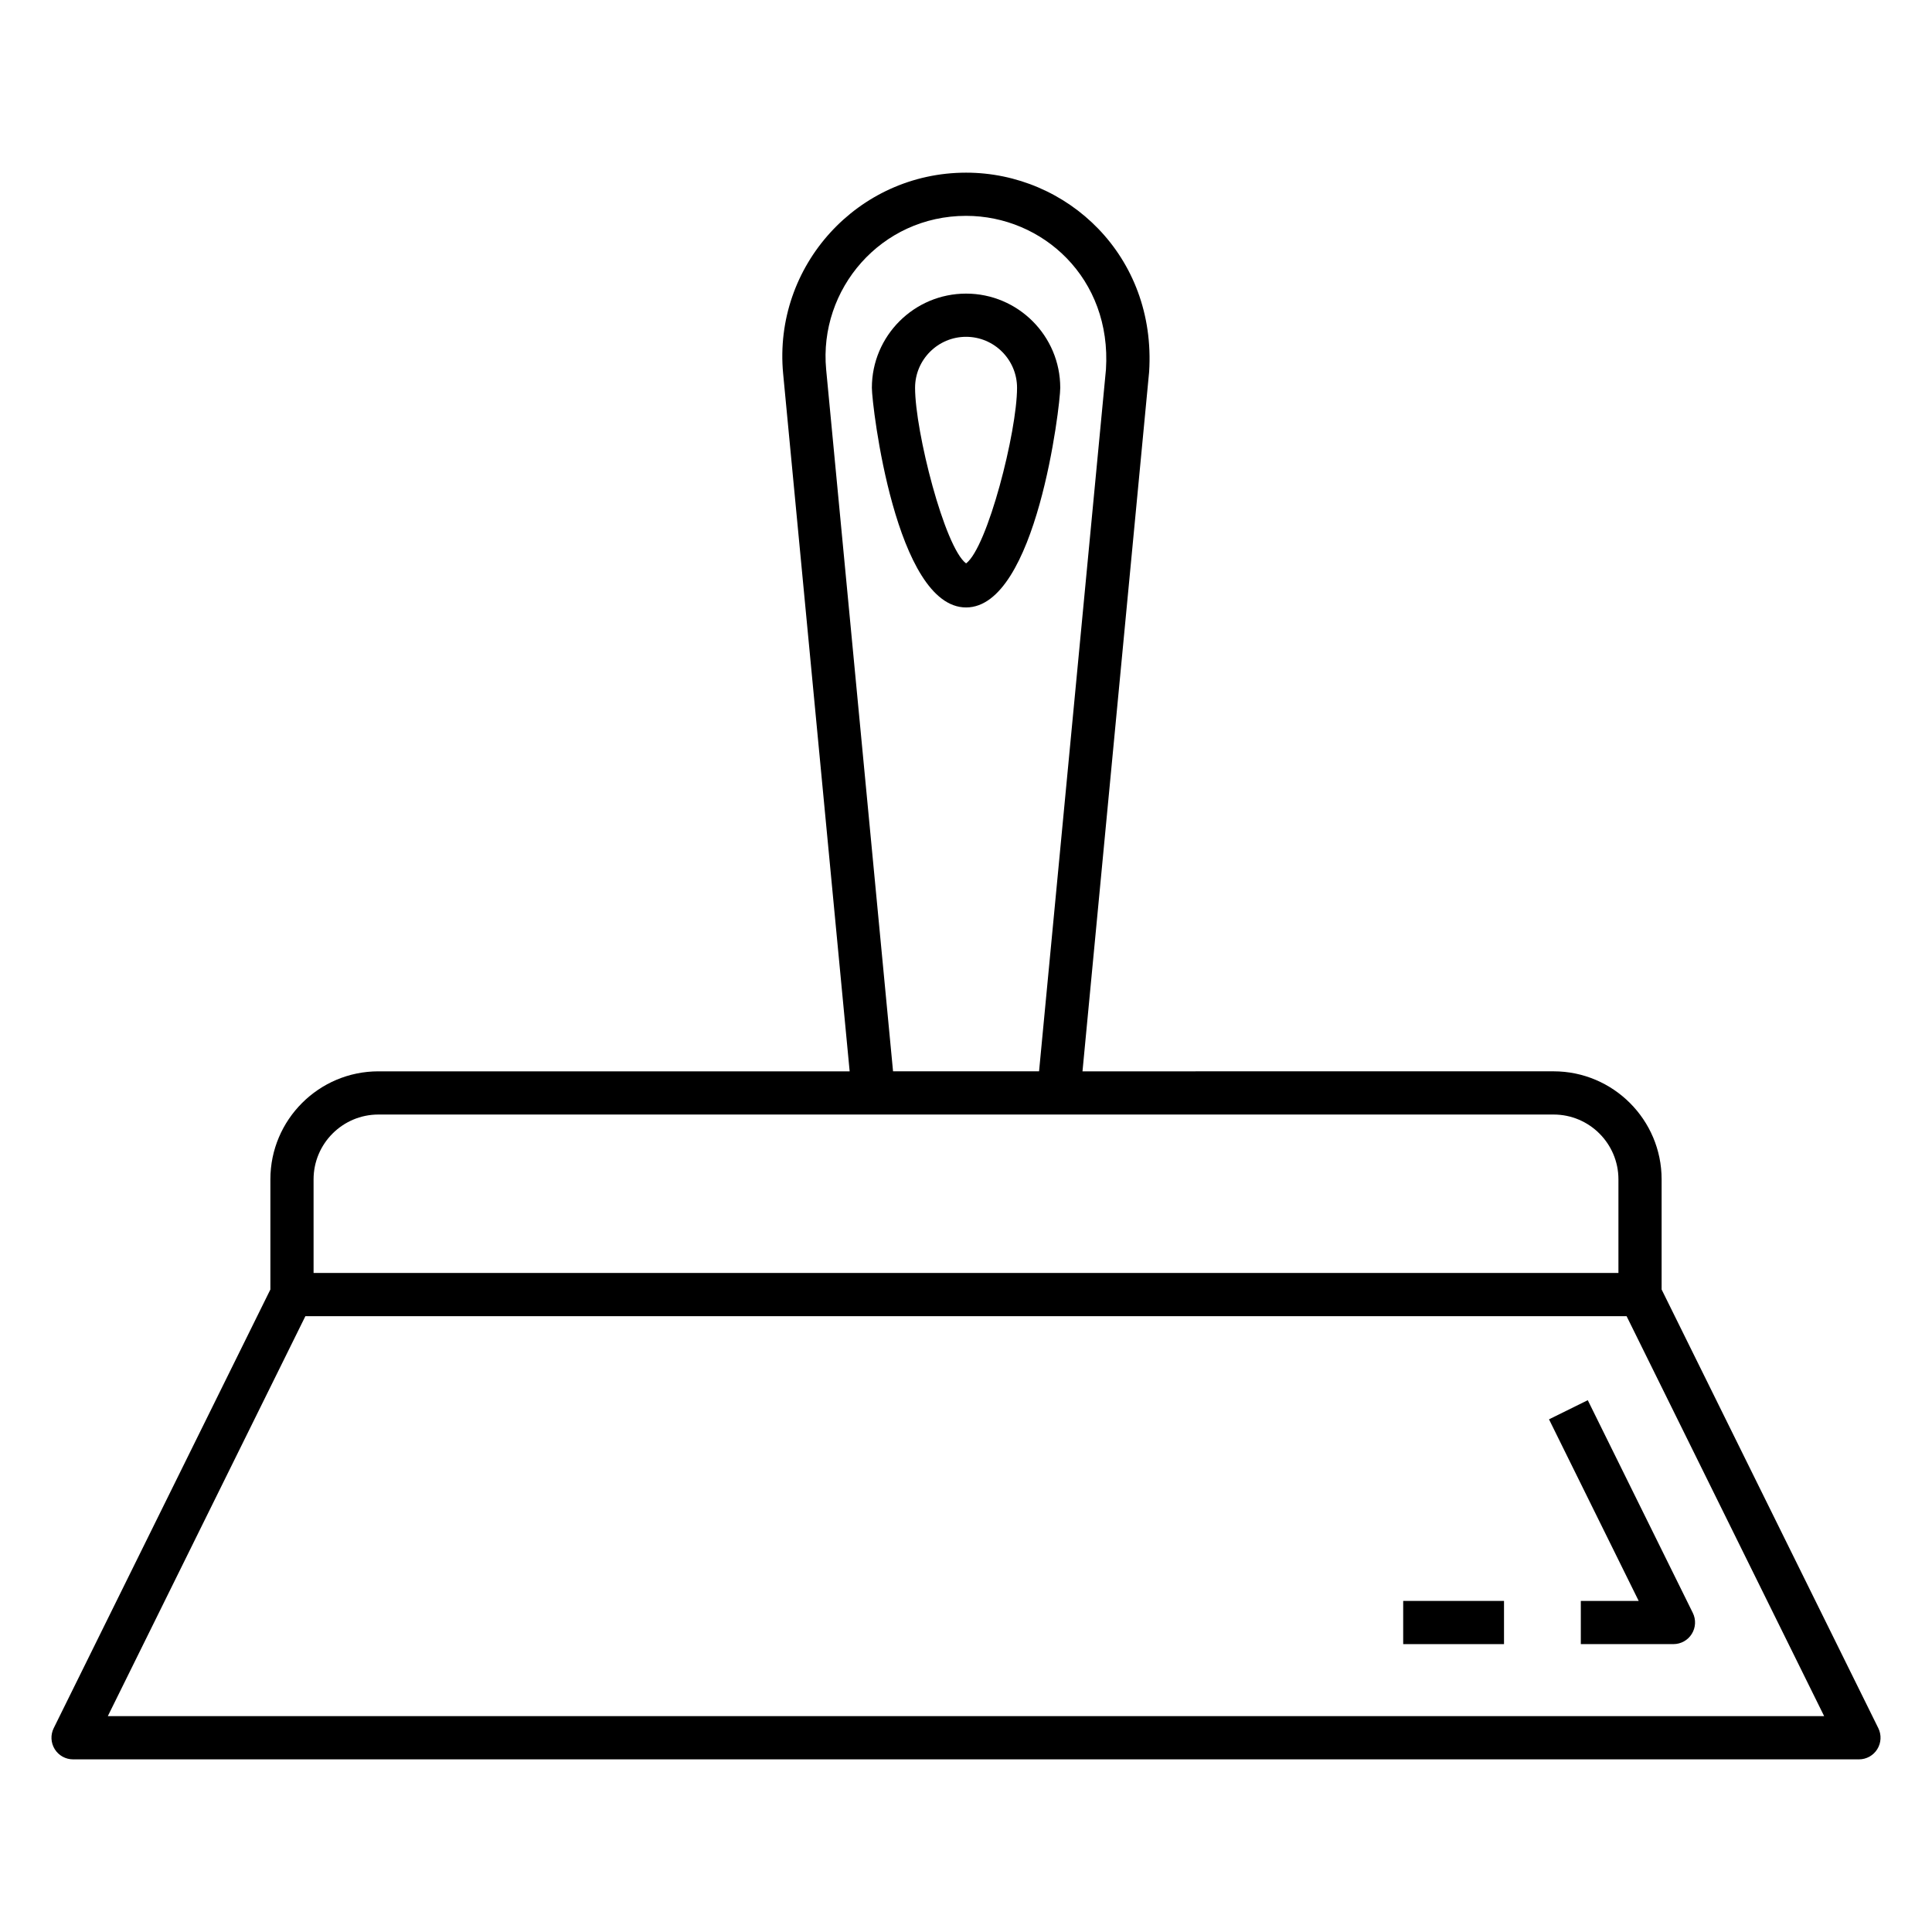 <?xml version="1.0" encoding="UTF-8"?>
<!-- Uploaded to: ICON Repo, www.svgrepo.com, Generator: ICON Repo Mixer Tools -->
<svg fill="#000000" width="800px" height="800px" version="1.1" viewBox="144 144 512 512" xmlns="http://www.w3.org/2000/svg">
 <g>
  <path d="m163.36 610.25h473.28c1.984 0 3.816-1.02 4.859-2.703 1.043-1.68 1.148-3.781 0.277-5.559l-57.43-116.26v-29.191c0-15.785-12.844-28.625-28.625-28.625l-124.85 0.004 17.66-185.37c1.961-30.719-21.699-52.789-48.508-52.789-28.691 0-51.176 24.684-48.484 53.258l17.629 184.9h-124.89c-15.781 0-28.625 12.84-28.625 28.625v29.191l-57.426 116.26c-0.871 1.773-0.77 3.875 0.277 5.559 1.043 1.68 2.879 2.699 4.859 2.699zm199.58-368.32c-2.012-21.316 14.551-40.727 37.078-40.727 20.25 0 38.621 16.484 37.07 40.719l-17.727 185.99h-38.695zm-135.84 214.61c0-9.473 7.707-17.176 17.176-17.176h311.45c9.469 0 17.176 7.703 17.176 17.176v24.809h-345.8zm-2.168 36.258h350.13l52.359 106h-454.85z"/>
  <path d="m515.86 568.26h26.719v11.449h-26.719z"/>
  <path d="m592.62 571.45-27.844-56.383-10.273 5.07 23.766 48.121h-15.336v11.449h24.547c1.977 0 3.816-1.02 4.859-2.703 1.047-1.68 1.152-3.781 0.281-5.555z"/>
  <path d="m400.02 221.81c-13.77 0-24.965 11.195-24.965 24.961 0 4.715 6.328 58.211 24.965 58.211 18.629 0 24.957-53.496 24.957-58.211 0.004-13.766-11.195-24.961-24.957-24.961zm0 71.5c-5.695-4.269-13.516-34.938-13.516-46.539 0-7.449 6.062-13.512 13.516-13.512 7.445 0 13.508 6.062 13.508 13.512 0 11.602-7.82 42.266-13.508 46.539z"/>
 </g>
</svg>